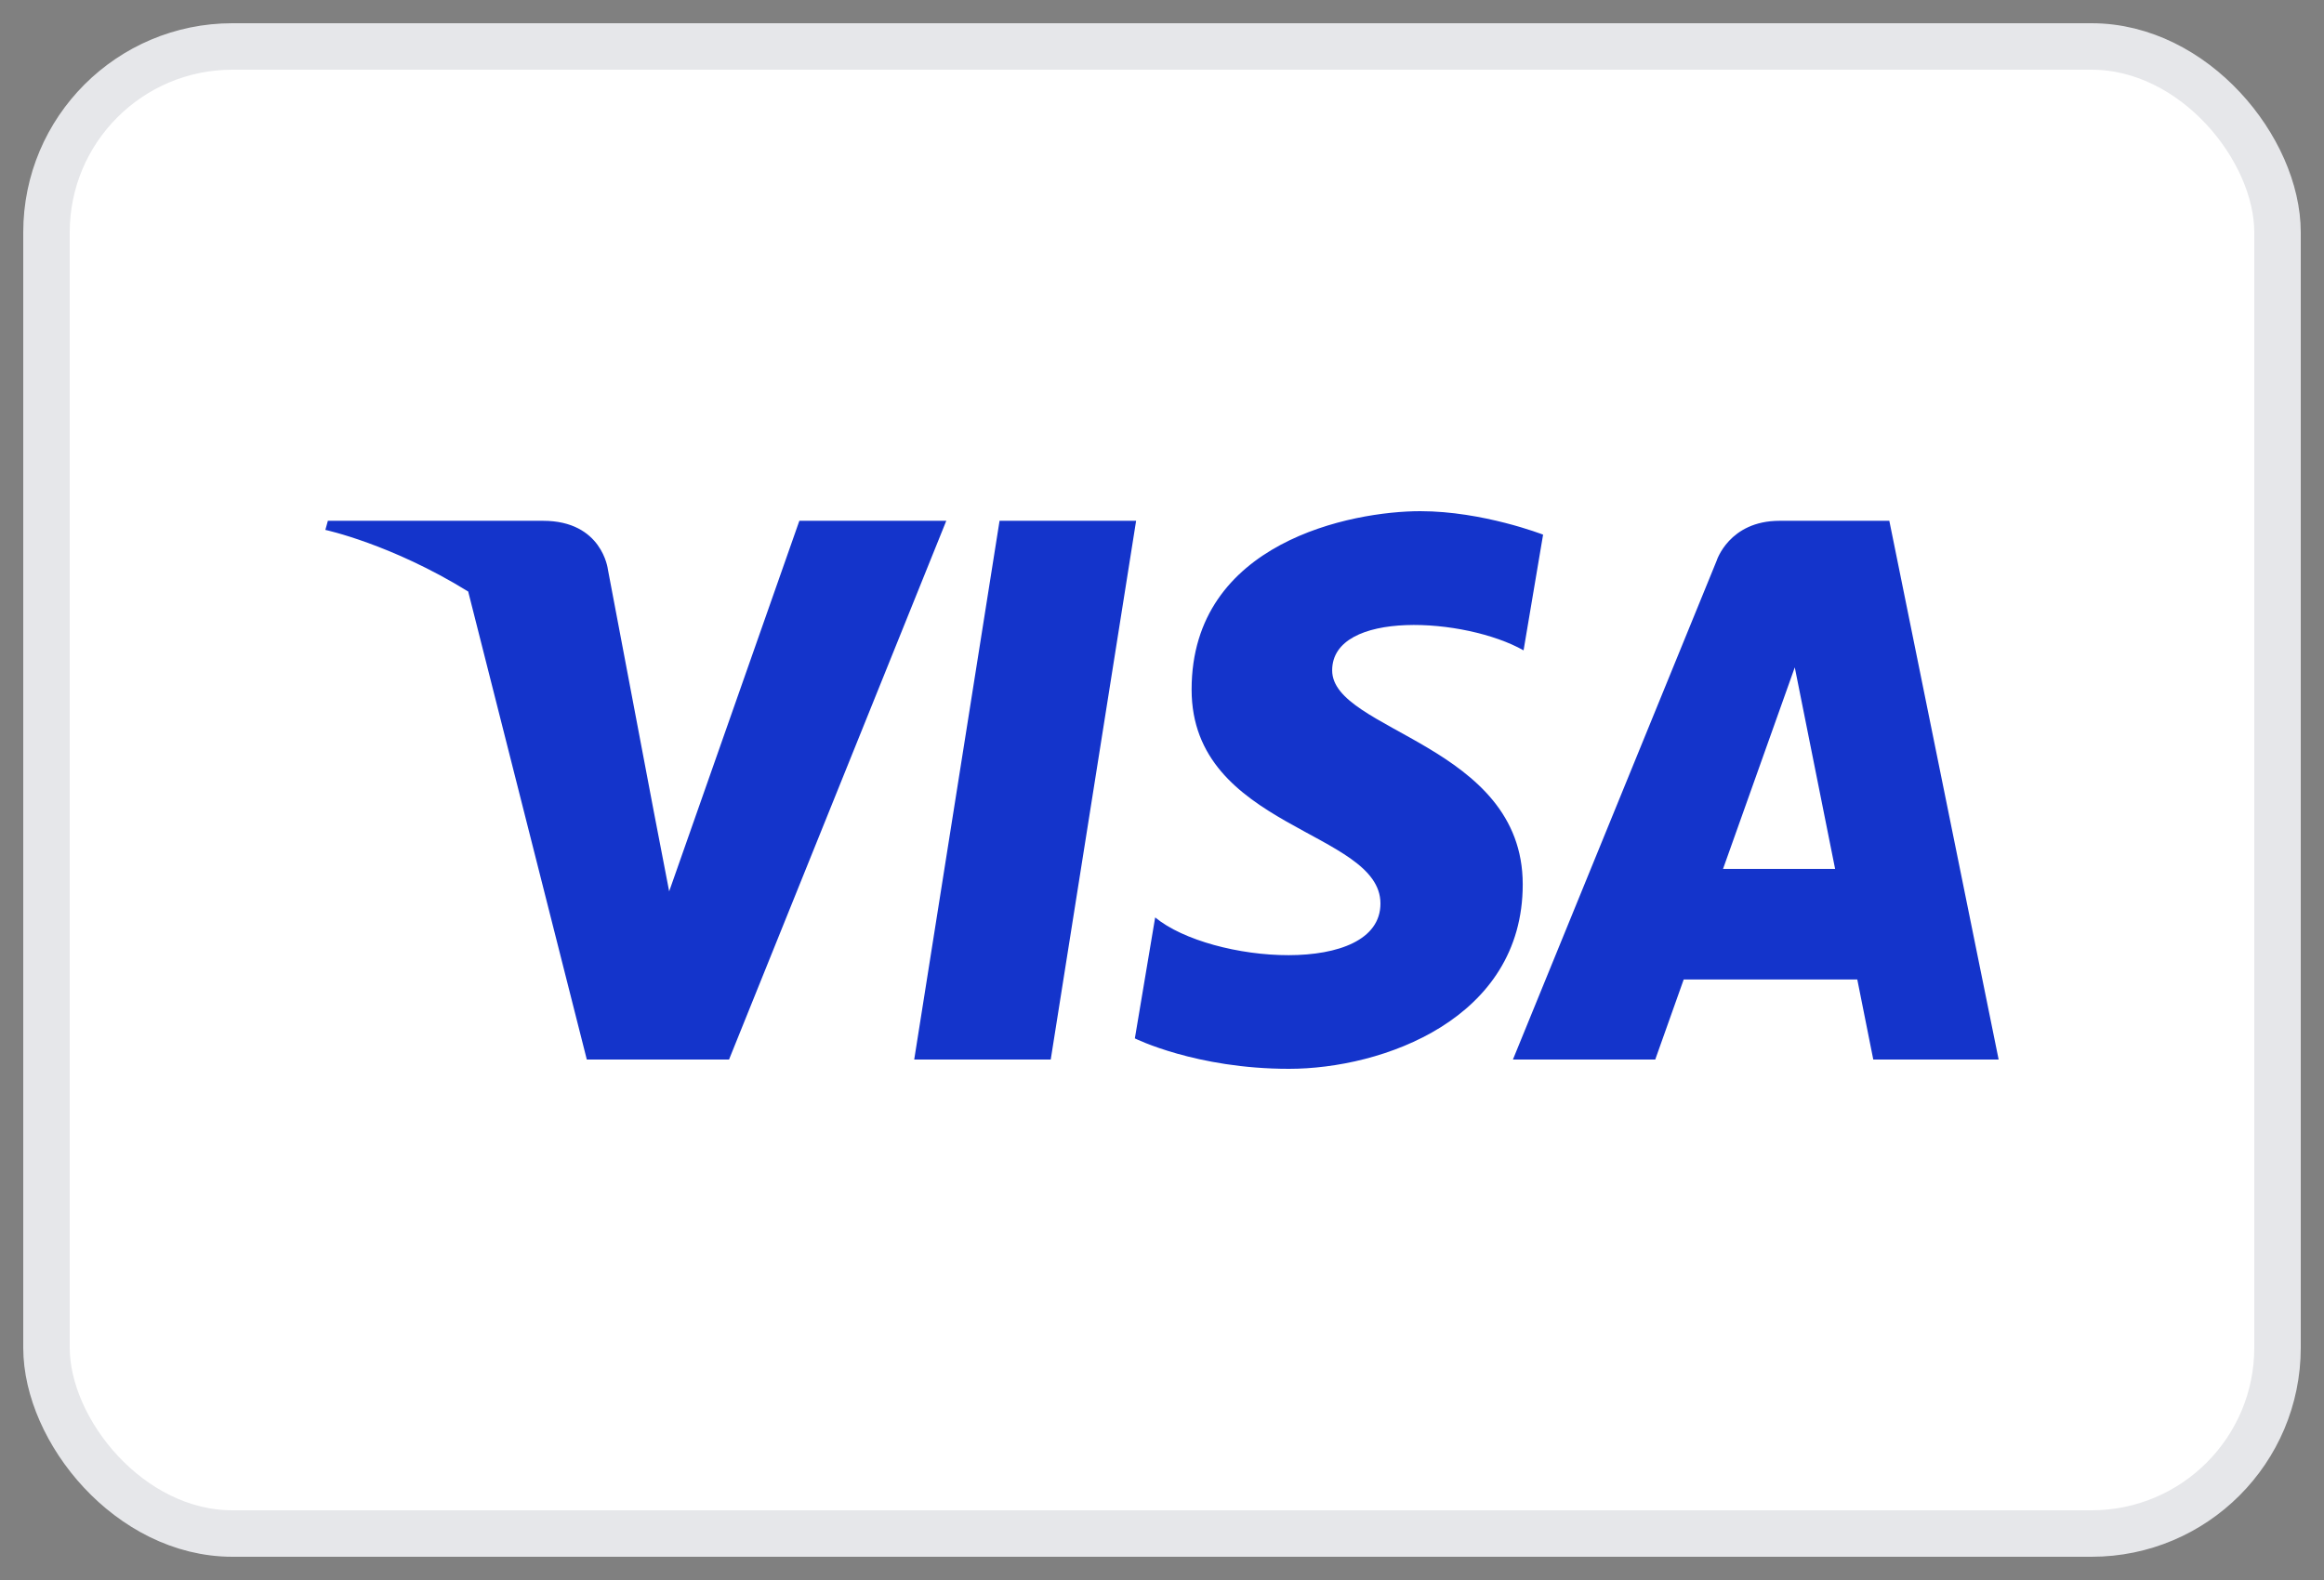 <svg width="50" height="34" viewBox="0 0 50 34" fill="none" xmlns="http://www.w3.org/2000/svg">
<rect x="0" y="0" width="50" height="34" fill="#808080" stroke="none"/>
<rect x="1" y="1" width="48" height="32" rx="4" fill="white"/>
<rect x="1" y="1" width="48" height="32" rx="4" stroke="#E6E7EA"/>
<path d="M22.606 22.8H19.669L21.505 11.207H24.443L22.606 22.8ZM17.198 11.207L14.397 19.181L14.066 17.464L14.066 17.464L13.078 12.251C13.078 12.251 12.958 11.207 11.684 11.207H7.054L7 11.403C7 11.403 8.416 11.706 10.073 12.729L12.625 22.8H15.685L20.359 11.207H17.198ZM40.303 22.8H43L40.648 11.207H38.287C37.197 11.207 36.931 12.071 36.931 12.071L32.55 22.8H35.612L36.224 21.078H39.959L40.303 22.8ZM37.07 18.699L38.614 14.361L39.482 18.699H37.07ZM32.779 13.995L33.199 11.505C33.199 11.505 31.905 11 30.557 11C29.099 11 25.637 11.655 25.637 14.838C25.637 17.833 29.7 17.87 29.7 19.443C29.7 21.016 26.056 20.734 24.853 19.742L24.416 22.345C24.416 22.345 25.728 23 27.732 23C29.737 23 32.761 21.934 32.761 19.031C32.761 16.017 28.661 15.736 28.661 14.426C28.662 13.115 31.522 13.283 32.779 13.995Z" fill="#1434CB"/>
</svg>
